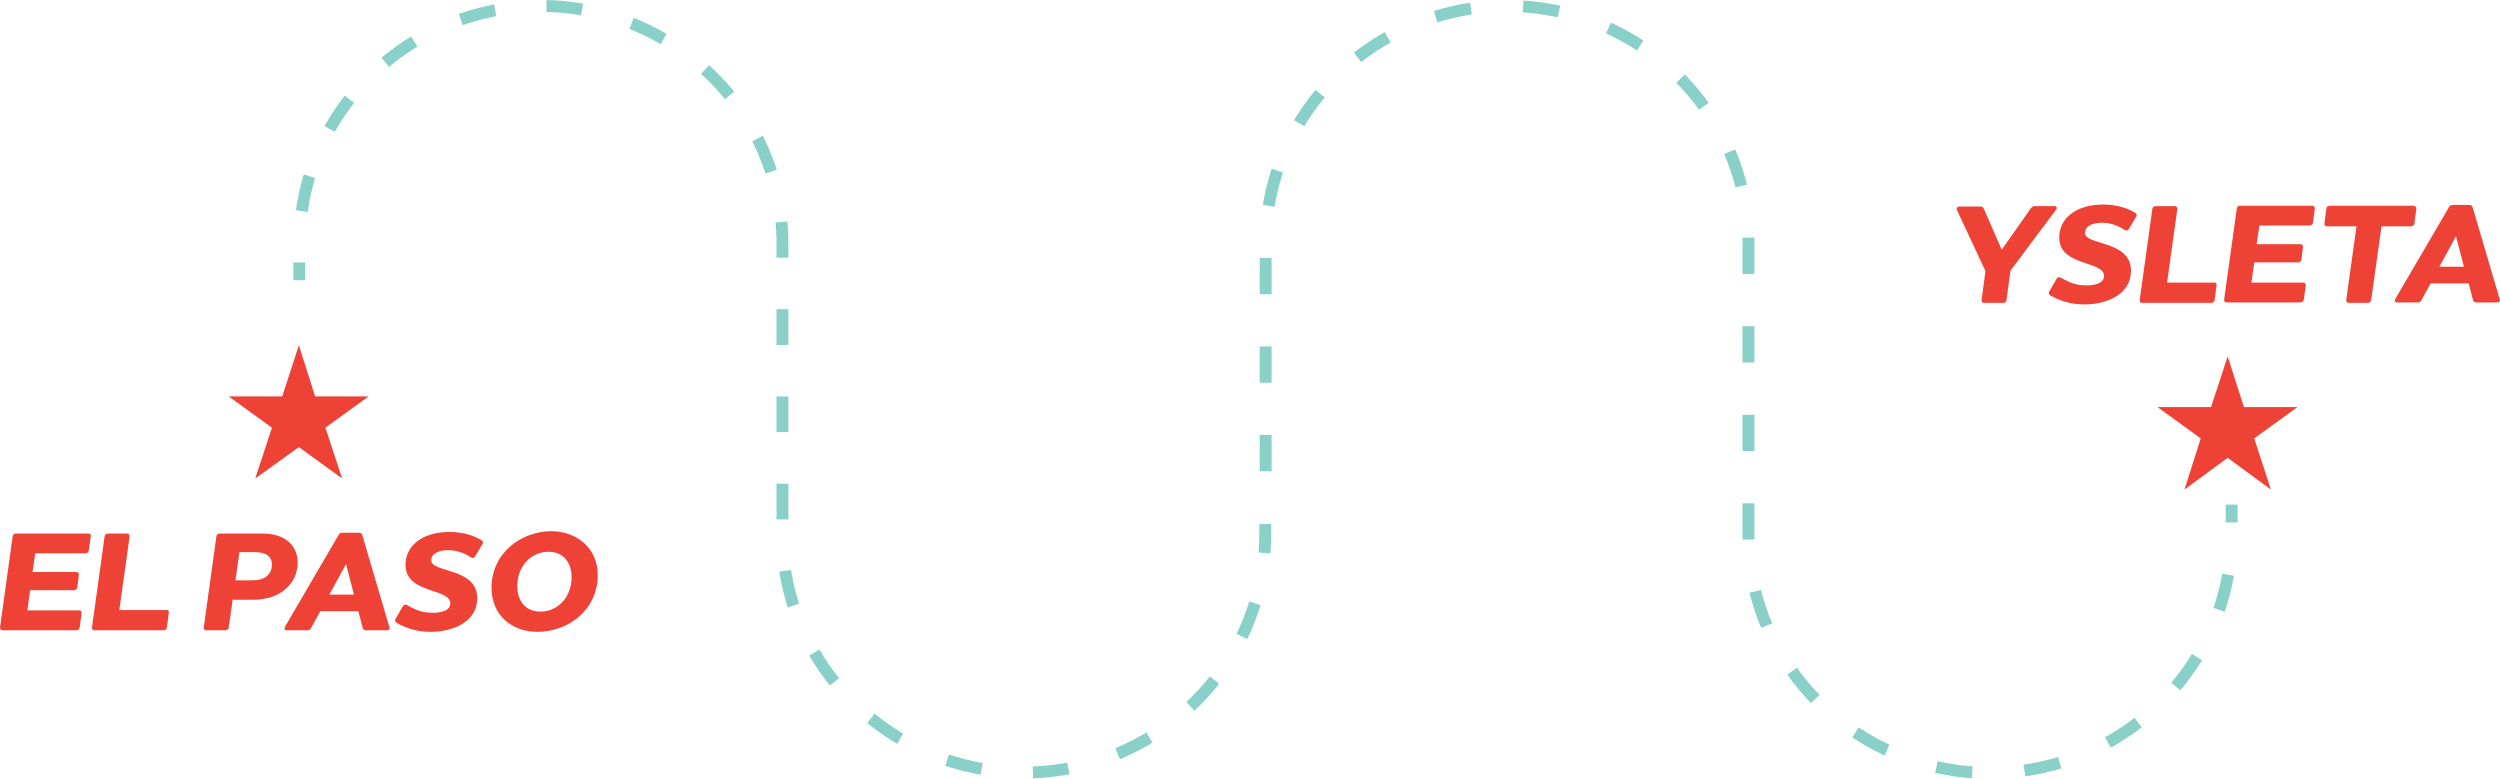 <svg enable-background="new 0 0 630.7 196.4" viewBox="0 0 630.7 196.4" xmlns="http://www.w3.org/2000/svg"><g fill="#ef4237"><path d="m22.9 135.3-.5 3.6c-.1.4-.4.7-.8.7h-12.7l-.7 4.7h11.1c.4 0 .6.3.6.7l-.4 3.2c-.1.4-.4.7-.8.7h-11.1l-.7 5.1h13.1c.4 0 .6.2.6.7l-.5 3.6c-.1.4-.3.7-.8.7h-15.6-3.1c-.4 0-.6-.3-.6-.7l3.2-23c0-.4.4-.7.8-.7h4.9 13.4c.5 0 .7.2.6.7z"/><path d="m42.6 154.5-.5 3.8c-.1.4-.3.7-.8.7h-17.5c-.4 0-.6-.3-.6-.7l3.2-23c0-.4.4-.7.8-.7h4.9c.4 0 .6.3.6.7l-2.6 18.6h11.9c.4-.1.6.2.6.6z"/><path d="m75.1 141.9c0 5.1-4.1 9.4-11.2 9.4h-5.2l-1 7c0 .4-.4.7-.8.7h-4.9c-.4 0-.6-.3-.6-.7l3.2-23c0-.4.4-.7.8-.7h4.9 5.9c5.9 0 8.9 3.2 8.9 7.3zm-6.5.5c0-1.7-1.1-3.1-4.2-3.1h-4l-1 7.1h4c3.9.1 5.2-1.9 5.2-4z"/><path d="m97.6 159h-5.3c-.4 0-.7-.2-.8-.6l-1.1-4.2h-9.6l-2.3 4.2c-.2.4-.5.6-1 .6h-5.1c-.6 0-.8-.3-.5-.9l13.5-23.1c.2-.4.5-.6 1-.6h4.2c.4 0 .7.2.8.6l6.8 23.1c.3.5 0 .9-.6.9zm-8.3-9-2-7.7-4.2 7.7z"/><path d="m120.4 150.9c0 5.8-5.8 8.5-11.8 8.5-3.7 0-6.5-1.1-8.6-2.3-.4-.3-.4-.6-.2-1l1.8-3.1c.2-.4.6-.6 1-.4 2 1.1 3.6 2 6.6 2 2.7 0 4.4-.8 4.4-2.4 0-3.9-11.3-2.3-11.3-9.7 0-4.8 4.2-8.3 11.1-8.3 4 0 6.6 1.2 8.1 2.1.3.2.5.5.2 1l-1.8 3c-.3.5-.6.6-1.1.3-1.1-.7-3-1.8-5.7-1.8-3 0-4.3 1.2-4.3 2.5-.1 3.3 11.6 1.8 11.6 9.6z"/><path d="m150.8 145.1c0 8.8-7.5 14.3-15.2 14.3-6.5 0-11.6-4.2-11.6-11.1 0-8.8 7.5-14.3 15.2-14.3 6.4.1 11.6 4.3 11.6 11.1zm-6.6.5c0-3.8-2.2-6.4-5.8-6.4-4.5 0-7.9 3.7-7.9 8.7 0 3.8 2.2 6.4 5.8 6.4 4.5 0 7.9-3.7 7.9-8.7z"/><path d="m518.7 52.9-11.5 15.4-1 7.4c0 .4-.4.7-.8.7h-4.9c-.4 0-.6-.3-.6-.7l1-7.3-7.2-15.4c-.2-.5.1-.9.7-.9h5.3c.4 0 .6.2.8.6l4.5 10.3 7.3-10.4c.2-.3.5-.6 1-.6h5c.5 0 .8.4.4.9z"/><path d="m537.6 68.3c0 5.8-5.8 8.5-11.8 8.5-3.7 0-6.5-1.1-8.6-2.3-.4-.3-.4-.6-.2-1l1.8-3.1c.2-.4.6-.6 1-.4 2 1.1 3.6 2 6.6 2 2.7 0 4.4-.8 4.4-2.4 0-3.9-11.3-2.3-11.3-9.7 0-4.8 4.2-8.3 11.1-8.3 4 0 6.6 1.2 8.1 2.1.3.2.5.5.2 1l-1.8 3c-.3.5-.6.6-1.1.3-1.1-.7-3-1.8-5.7-1.8-3 0-4.3 1.2-4.3 2.5-.1 3.3 11.6 1.8 11.6 9.6z"/><path d="m559.2 71.9-.5 3.8c-.1.4-.3.7-.8.7h-17.5c-.4 0-.6-.3-.6-.7l3.2-23c0-.4.4-.7.8-.7h4.9c.4 0 .6.3.6.7l-2.6 18.6h11.9c.4-.1.7.2.6.6z"/><path d="m584 52.6-.5 3.6c-.1.4-.4.7-.8.7h-12.7l-.7 4.7h11.1c.4 0 .6.3.6.7l-.4 3.2c-.1.4-.4.7-.8.7h-11.1l-.7 5.1h13.1c.4 0 .6.2.6.7l-.5 3.6c-.1.4-.4.7-.8.7h-15.6-3.1c-.4 0-.6-.3-.6-.7l3.2-23c0-.4.4-.7.8-.7h4.9 13.4c.4.1.6.3.6.7z"/><path d="m609.6 52.6-.5 3.8c-.1.4-.4.7-.8.7h-7.5l-2.6 18.6c-.1.4-.4.7-.8.7h-4.9c-.4 0-.6-.3-.6-.7l2.6-18.6h-7.5c-.4 0-.6-.3-.6-.7l.5-3.8c0-.4.4-.7.8-.7h13.1 8.2c.3.1.6.4.6.7z"/><path d="m630 76.3h-5.3c-.4 0-.7-.2-.8-.6l-1.1-4.2h-9.6l-2.3 4.2c-.2.4-.5.6-1 .6h-5.1c-.6 0-.8-.3-.5-.9l13.5-23.1c.2-.4.5-.6 1-.6h4.2c.4 0 .7.2.8.6l6.8 23.1c.2.6-.1.9-.6.9zm-8.4-9-2-7.7-4.2 7.7z"/></g><path d="m563 127.3v4.5" fill="none" stroke="#88d0c8" stroke-miterlimit="10" stroke-width="3"/><path d="m562.1 145c-4.9 28.3-30 50-60.1 50-33.5 0-60.9-27-60.9-59.9v-73.7c0-33-27.4-59.9-60.9-59.9-33.5 0-60.9 27-60.9 59.9v22.3 41.9" fill="none" stroke="#88d0c8" stroke-dasharray="9.138 13.199" stroke-miterlimit="10" stroke-width="3"/><path d="m319.2 132.2v4.5-1.7c0 1.5-.1 3-.2 4.5" fill="none" stroke="#88d0c8" stroke-miterlimit="10" stroke-width="3"/><path d="m316.6 152.2c-7.6 24.6-30.9 42.7-58.3 42.7-33.5 0-60.9-27-60.9-59.9v-73.6c0-33-27.4-59.9-60.9-59.9-32.9 0-60 26-60.9 58.2" fill="none" stroke="#88d0c8" stroke-dasharray="9.005 13.008" stroke-miterlimit="10" stroke-width="3"/><path d="m75.5 66.2v4.5" fill="none" stroke="#88d0c8" stroke-miterlimit="10" stroke-width="3"/><path d="m75.4 87.1 4.1 12.9h13.5l-10.9 7.9 4.2 12.8-10.9-7.9-11 7.9 4.2-12.8-10.9-7.9h13.5z" fill="#ef4237"/><path d="m562 89.9 4.1 12.8h13.5l-10.9 7.9 4.2 12.9-10.9-8-10.9 8 4.1-12.9-10.9-7.9h13.5z" fill="#ef4237"/></svg>